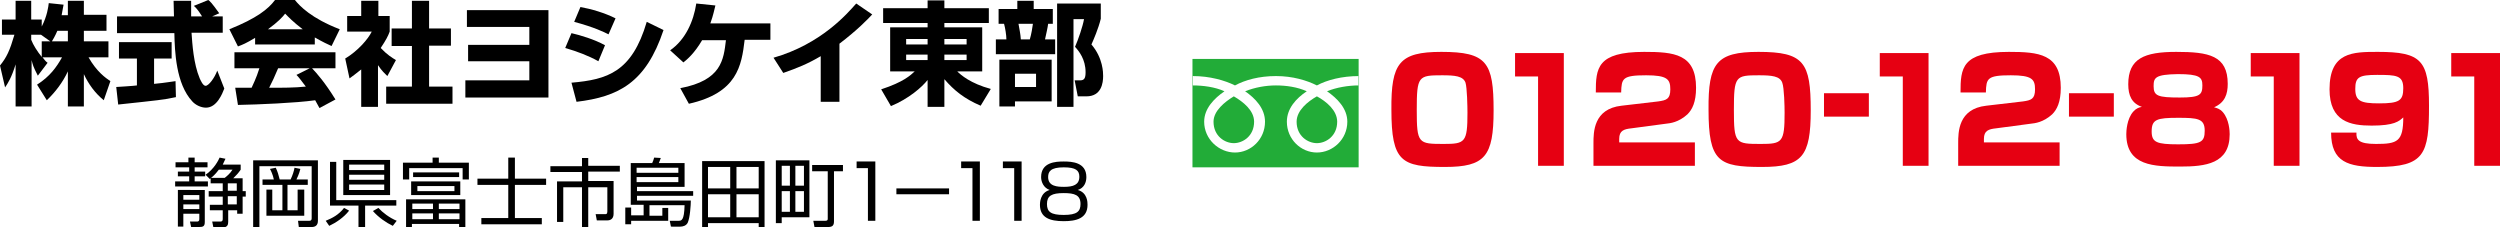 <?xml version="1.0" encoding="utf-8"?>
<!-- Generator: Adobe Illustrator 23.1.0, SVG Export Plug-In . SVG Version: 6.00 Build 0)  -->
<svg version="1.1" id="レイヤー_1" xmlns="http://www.w3.org/2000/svg" xmlns:xlink="http://www.w3.org/1999/xlink" x="0px"
	 y="0px" viewBox="0 0 640.9 58.2" style="enable-background:new 0 0 640.9 58.2;" xml:space="preserve">
<style type="text/css">
	.st0{fill:#22AC38;}
	.st1{fill:#E60012;}
</style>
<g>
	<path d="M17.4,3.8V0.2h4.1v3.6h5.8v4.1h-5.8v2.7h6.3v4.1h-5.1c2.1,3.7,4.4,5.3,5.6,6.1l-1.7,4.9c-2.2-1.8-3.9-4.1-5.1-6.7v8.3h-4.1
		v-9c-1.3,2.8-3.2,5.3-5.4,7.4l-2.5-4c3.3-2.1,5-4.5,6.4-7h-5c0.6,0.8,0.9,1.1,1.3,1.4l-2.5,3.3c-1.2-2.3-1.3-2.8-1.6-4v11.9H4V16.5
		c-1,3.3-2,4.9-2.7,5.9L0,16.8c1.7-2.1,2.5-3.8,3.7-7.9H0.5V5H4V0.2h4V5h2.7v1.8c1.4-2.7,1.7-5.1,1.8-6l3.8,0.4
		c-0.1,0.7-0.3,1.4-0.5,2.7H17.4z M12.9,10.6l-2.4-1.7H8v1.3c0.5,1.3,1.5,2.9,2.7,4.4v-4H12.9z M17.4,10.6V7.9h-2.7
		c-0.6,1.4-1.2,2.4-1.4,2.7H17.4z"/>
	<path d="M29.8,22.3c0.2,0,4.8-0.3,5.3-0.4V15h-4.6v-4.2H44V15h-4.5v6.5c3.2-0.3,4.5-0.6,5.5-0.7l0.1,4.1c-3.2,0.7-4.6,0.8-14.8,1.9
		L29.8,22.3z M54.4,4.2h2.7v4.2h-8c0.2,2.8,0.5,7.9,2.1,11.7c0.2,0.4,0.8,1.9,1.5,1.9c0.8,0,2.3-2,3-3.9l1.8,4.6
		c-0.5,1.3-1.9,4.9-4.7,4.9c-1.3,0-2.7-0.7-3.5-1.6c-4.2-4.5-4.5-12.8-4.6-17.5H30V4.2h14.6c0-0.5-0.1-3.8-0.1-4H49v4h2.8
		c-0.7-1.1-1.3-2-2.1-2.7L53.4,0c0.4,0.3,0.8,0.6,2.8,3.4L54.4,4.2z"/>
	<path d="M65.4,9.7c-2.3,1.4-3.3,1.8-4.4,2.2l-2.2-4.4c7-2.8,10-5.2,11.7-7.5h5.1c1.2,1.5,4.2,4.7,11.5,7.5L85,11.8
		c-0.9-0.4-2.2-1-4.3-2.2v1.8H65.4V9.7z M81.9,27.7c-0.3-0.5-0.6-1.1-1.1-2c-4.9,0.7-14.6,1.1-19.8,1.2l-0.7-4.4c0.1,0,3.8,0,4.2,0
		c0.2-0.5,1.2-2.4,2-5h-6.4v-4.1H86v4.1H80c1.3,1.4,3.2,3.5,6,8L81.9,27.7z M77.6,7.5c-2.5-1.9-3.7-3.2-4.5-4
		c-0.7,0.9-1.8,2.1-4.4,4H77.6z M79.4,17.5h-8.1c-1,2.4-1.4,3.2-2.3,5c3.4,0,6.5,0,9.4-0.3c-1.2-1.6-1.8-2.4-2.4-3L79.4,17.5z"/>
	<path d="M97,27.4h-4.4v-9.6c-1.2,1-2.2,1.7-3,2.3l-1.1-5.1c3.2-1.9,5.9-5,6.8-6.9H89v-4h3.6V0.2H97v3.9h2.9v4
		c-0.4,1.1-0.9,2.1-2.3,4.2c1.6,1.7,2.9,2.5,3.9,3.1l-2.2,4.1c-0.6-0.6-1.4-1.3-2.4-2.8V27.4z M105.5,0.2h4.5v7.1h5.6v4.4H110v10.5
		h6v4.4H99v-4.4h6.6V11.8h-5.2V7.3h5.2V0.2z"/>
	<path d="M140.6,2.6V25h-21.3v-4.4h16.4v-4.9h-15.7v-4.2h15.7V6.9h-16V2.6H140.6z"/>
	<path d="M153.4,15.7c-2.5-1.4-5.4-2.5-8.5-3.4l1.6-3.8c2.2,0.5,5.9,1.6,8.6,3.1L153.4,15.7z M146.5,21.2
		c9.2-0.8,15.5-2.7,19.3-15.6l4.3,2.1c-4.5,13.5-11.5,17.1-22.3,18.4L146.5,21.2z M156,8.8c-1.2-0.6-3.6-1.8-8.8-3.2l1.6-3.8
		c2.8,0.5,6.2,1.5,9,2.9L156,8.8z"/>
	<path d="M197.5,5.9v4.3h-6.6c-0.8,6.7-1.9,13.6-14.3,16.4l-2.2-4c10.6-2,11.1-7.3,11.7-12.3H180c-2,3.4-3.8,4.9-4.8,5.7l-3.4-3.1
		c3.9-2.7,6-7.4,6.7-12l4.9,0.5c-0.3,1.1-0.5,2.4-1.3,4.6H197.5z"/>
	<path d="M215.3,26.1h-4.9V14.4c-3.4,2-5.9,3-9.6,4.3l-2.5-3.9c12.2-3.5,18.9-11.3,21.2-13.9l4.1,2.8c-1.1,1.2-3.8,4-8.4,7.5V26.1z"
		/>
	<path d="M253.5,5.9h-11.4V7h9.7v11.3h-6.4c0.9,0.9,3.4,3.1,8.6,4.5l-2.6,4.3c-4.2-1.8-6.8-3.9-9.3-6.8v7.1h-4.3v-6.9
		c-1.4,1.8-4.8,4.8-9.4,6.7l-2.5-4.3c5.8-1.9,7.5-3.6,8.6-4.6h-6.3V7h9.6V5.9h-11.4V2.1h11.4v-2h4.3v2h11.4V5.9z M232.3,11.4h5.5V10
		h-5.5V11.4z M232.3,15.4h5.5V14h-5.5V15.4z M242.1,10v1.4h5.7V10H242.1z M242.1,14v1.4h5.7V14H242.1z"/>
	<path d="M255.9,2.3h4.9V0.2h4.2v2.1h4.9v3.8h-1.2c-0.1,0.9-0.5,2.6-0.8,4h2.6v3.8h-15.2v-3.8h2.7c0-1.1-0.3-2.9-0.6-4h-1.4V2.3z
		 M269.6,15.2V26h-9.4v1.3h-4v-12H269.6z M260.2,18.9v3.4h5.4v-3.4H260.2z M261.1,6.1c0.3,1.8,0.5,2.5,0.6,4h2.3
		c0.4-1.3,0.7-3.2,0.8-4H261.1z M271,27.4V0.9h11.2v3.9c-0.6,2.5-1.9,5.5-2.4,6.6c3,3.5,3,7.3,3,8.1c0,1.7-0.4,5.2-4.3,5.2h-2.2
		l-0.8-4.1h1.4c1.1,0,1.4-0.6,1.4-2.1c0-3.3-1.7-5.4-2.7-6.5c0.8-1.8,2-5.3,2.3-7.1h-2.7v22.5H271z"/>
</g>
<g>
	<g>
		<path d="M49.9,40.4v1.2h3.3v1.3h-3.3v1.1h2.7v1.2h-2.7v1.3h3.4v1.3h-8.4v-1.3h3.6v-1.3h-2.9v-1.2h2.9v-1.1H45v-1.3h3.3v-1.2H49.9z
			 M52.5,48.8v8.1c0,1.1-0.4,1.3-1.5,1.3H49l-0.3-1.4l1.8,0c0.3,0,0.6-0.1,0.6-0.6v-1.4H47v3.3h-1.4v-9.4H52.5z M51.1,50H47v1.2h4.1
			V50z M51.1,52.4H47v1.2h4.1V52.4z M52.7,44.8c2.2-1.5,3.3-3.7,3.6-4.4l1.5,0.3c-0.2,0.4-0.3,0.7-0.7,1.5h4.6v1.3
			c-0.6,0.9-1.2,1.5-1.9,2.2h2.4v3.3h0.8v1.4h-0.8v4.4h-1.4v-0.9h-2.3v3c0,0.7-0.2,1.4-1.4,1.4h-2.4l-0.3-1.5h2.1
			c0.3,0,0.6-0.1,0.6-0.6v-2.3h-3.3v-1.4h3.3v-2.1h-3.6v-1.4h3.6V47H54v-1.3c-0.1,0.1-0.1,0.1-0.2,0.2L52.7,44.8z M56.1,43.5
			c-0.9,1.2-1.6,1.8-2,2.1h3.5c0.4-0.3,1.4-1.1,2-2.1H56.1z M60.7,47h-2.3v1.9h2.3V47z M60.7,50.3h-2.3v2.1h2.3V50.3z"/>
		<path d="M81.5,41.1v15.5c0,1.2-0.7,1.6-1.6,1.6h-3.3l-0.2-1.6l2.9,0c0.3,0,0.6-0.1,0.6-0.6V42.6H66.5v15.6h-1.6V41.1H81.5z
			 M70.2,46c-0.2-1.1-0.8-2.4-1-2.7l1.5-0.3c0.5,1.1,0.7,1.8,1,3h2.8c0.5-1,0.9-2.3,1-3l1.5,0.3c-0.3,1.3-0.9,2.5-1,2.7h2.9v1.4
			h-5.2v6.5h2.6v-5.3H78v6.7h-9.7v-6.7h1.5v5.3h2.6v-6.5h-5.1V46H70.2z"/>
		<path d="M83.5,56.6c1.7-0.7,3.3-1.5,4.7-3.3l1.3,0.7c-1.4,1.8-3.4,3.1-5.1,3.9L83.5,56.6z M93.5,58.2h-1.6v-5.5h-7.3V41.5h1.6v9.8
			h15.4v1.4h-8V58.2z M100,41v9H88v-9H100z M98.5,42.2h-9v1.4h9V42.2z M98.5,44.8h-9v1.3h9V44.8z M98.5,47.3h-9v1.4h9V47.3z
			 M97,53.3c1.1,1.2,2.8,2.5,4.7,3.3l-1,1.3c-1.7-0.8-3.7-2.2-5.1-3.8L97,53.3z"/>
		<path d="M112.5,40.4v1.3h7.7V46h-1.6v-2.9h-13.7V46h-1.6v-4.3h7.6v-1.3H112.5z M119.3,58.2h-1.6v-0.8h-12.1v0.8h-1.5v-7.1h15.2
			V58.2z M118,50h-12.6v-3.5H118V50z M111,52.2h-5.3v1.4h5.3V52.2z M111,54.7h-5.3v1.5h5.3V54.7z M117.7,45.4h-11.8v-1.2h11.8V45.4z
			 M116.5,47.7H107v1.3h9.5V47.7z M117.8,52.2h-5.3v1.4h5.3V52.2z M117.8,54.7h-5.3v1.5h5.3V54.7z"/>
		<path d="M132,40.4v5.4h8v1.6h-8v8.5h6.9v1.6h-15.5v-1.6h6.9v-8.5h-7.9v-1.6h7.9v-5.4H132z"/>
		<path d="M150.8,40.4v2.1h8.1v1.5h-8.1v2.4h6.5v8.4c0,1.3-0.8,1.7-1.6,1.7H153l-0.3-1.6l2.4,0c0.3,0,0.6,0,0.6-0.7V48h-4.9v10.2
			h-1.6V48h-4.8v8.9h-1.6V46.5h6.4v-2.4h-8.1v-1.5h8.1v-2.1H150.8z"/>
		<path d="M177.7,50.2h-14.4v1.2h13.8c0,1.1-0.2,4.4-0.8,5.7c-0.4,0.8-1.3,1-1.9,1H172l-0.3-1.5l2.2,0c0.8,0,1.5,0,1.6-4h-9v2.7h3.3
			v-2h1.5v3.3h-9.5v0.9h-1.5v-4.3h1.5v2h3.2v-2.7h-3.3V41.8h5.5c0.2-0.4,0.4-1,0.5-1.4l1.7,0.1c-0.1,0.4-0.4,1-0.5,1.3h6.6v6.1
			h-12.2V49h14.4V50.2z M173.9,43h-10.7v1.3h10.7V43z M173.9,45.4h-10.7v1.3h10.7V45.4z"/>
		<path d="M194.5,58.2v-1h-13v1H180V41.3H196v16.9H194.5z M187.2,42.8h-5.7v5.5h5.7V42.8z M187.2,49.8h-5.7v5.9h5.7V49.8z
			 M194.5,42.8h-5.7v5.5h5.7V42.8z M194.5,55.7v-5.9h-5.7v5.9H194.5z"/>
		<path d="M207.5,41.1v14.6h-7.1v1.5h-1.5V41.1H207.5z M202.5,42.5h-2.1v5.1h2.1V42.5z M202.5,49h-2.1v5.3h2.1V49z M206.1,42.5h-2.2
			v5.1h2.2V42.5z M206.1,49h-2.2v5.3h2.2V49z M213.8,56.7c0,1-0.3,1.5-1.5,1.5h-3.5l-0.3-1.6l3.1,0c0.5,0,0.6-0.2,0.6-0.5V43.9h-4
			v-1.6h7.9v1.6h-2.3V56.7z"/>
		<path d="M224.4,41.5v15.1h-1.9V43.1h-2.9v-1.7H224.4z"/>
		<path d="M229.8,48.3h13.5v1.5h-13.5V48.3z"/>
		<path d="M251.2,41.5v15.1h-1.9V43.1h-2.9v-1.7H251.2z"/>
		<path d="M261.9,41.5v15.1h-1.9V43.1h-2.9v-1.7H261.9z"/>
		<path d="M278.8,52.5c0,3.5-2.9,4.2-6.1,4.2c-3.6,0-6.1-0.9-6.1-4.2c0-0.4,0-3.1,2.5-3.8c-1.5-0.5-2.2-2-2.2-3.3c0-3.8,3.7-4,5.8-4
			c2.1,0,5.8,0.2,5.8,4c0,1.4-0.6,2.8-2.2,3.3C278.8,49.4,278.8,51.9,278.8,52.5z M277,52.3c0-2.3-1.5-2.8-4.3-2.8
			c-3.1,0-4.3,0.7-4.3,2.8c0,2,1,2.8,4.3,2.8C276.1,55.1,277,54.2,277,52.3z M268.7,45.4c0,2.4,2.4,2.5,4.1,2.5
			c2.3,0,3.9-0.5,3.9-2.6c0-1.6-0.9-2.4-4-2.4C269.3,42.9,268.7,44,268.7,45.4z"/>
	</g>
</g>
<g>
	<path class="st0" d="M311.1,31.2c0,3.7,2.9,5.5,5.2,5.5c2.3,0,5.2-1.8,5.2-5.5c0-2.9-2.8-5.1-5.2-6.5
		C314,26.1,311.1,28.4,311.1,31.2z M305.7,15.1v27.8h42.6V15.1H305.7z M348.3,21.9c-2.6,0-5.7,0.5-8.1,1.5c2.6,1.8,5.2,4.4,5.2,7.8
		c0,4.5-3.7,7.9-7.8,7.9c-4.1,0-7.7-3.4-7.7-7.9c0-3.4,2.4-6,5.1-7.8c-2.4-1.1-5.3-1.5-7.9-1.5s-5.4,0.5-7.9,1.5
		c2.6,1.8,5.1,4.4,5.1,7.8c0,4.5-3.6,7.9-7.7,7.9c-4.1,0-7.9-3.4-7.9-7.9c0-3.4,2.6-6,5.2-7.8c-2.4-1.1-5.5-1.5-8.1-1.5v-2.4
		c4.3,0,8.2,1.1,10.8,2.4c2.6-1.4,6.2-2.4,10.5-2.4c4.3,0,7.9,1.1,10.5,2.4c2.6-1.4,6.4-2.4,10.8-2.4V21.9z M332.4,31.2
		c0,3.7,2.9,5.5,5.2,5.5c2.3,0,5.2-1.8,5.2-5.5c0-2.9-2.8-5.2-5.2-6.5C335.3,26,332.4,28.3,332.4,31.2z"/>
	<g>
		<path class="st1" d="M369.5,13.3c11.7,0,13.4,2.7,13.4,15c0,11.8-2.2,14.5-12.5,14.5c-11.1,0-13.7-1.3-13.7-14.7
			C356.6,16.2,358.7,13.3,369.5,13.3z M363.2,28.2c0,8.6,0.4,8.7,6.9,8.7c5.5,0,6.1-0.4,6.1-8c0-1.6-0.1-6.4-0.5-7.7
			c-0.6-1.7-2.7-1.9-6-1.9C363.6,19.3,363.2,19.5,363.2,28.2z"/>
		<path class="st1" d="M400.9,13.6v28.9h-6.6V19.6h-5.9v-6H400.9z"/>
		<path class="st1" d="M418.2,32.9c-1.9,0.2-3.1,0.6-3.1,2.7v0.9h19.4v6h-26v-5.8c0-2.8,0-8.8,7.2-9.6l9.4-1.1
			c2.1-0.3,3.1-0.6,3.1-3.1c0-2.6-0.8-3.6-6.2-3.6c-6.1,0-6.3,0.8-6.4,4.4h-6.5c0-6.2,0.3-10.4,12.4-10.4c7.6,0,13.3,0.5,13.3,9.2
			c0,3.7-1,5.6-2.2,6.8c-2.3,2.1-4.5,2.3-5.4,2.4L418.2,32.9z"/>
		<path class="st1" d="M450.8,13.3c11.7,0,13.4,2.7,13.4,15c0,11.8-2.2,14.5-12.5,14.5c-11.1,0-13.7-1.3-13.7-14.7
			C437.9,16.2,440,13.3,450.8,13.3z M444.5,28.2c0,8.6,0.4,8.7,6.9,8.7c5.5,0,6.1-0.4,6.1-8c0-1.6-0.1-6.4-0.6-7.7
			c-0.6-1.7-2.7-1.9-6-1.9C444.9,19.3,444.5,19.5,444.5,28.2z"/>
		<path class="st1" d="M479.1,23.9v6h-11.5v-6H479.1z"/>
		<path class="st1" d="M494.4,13.6v28.9h-6.6V19.6h-5.9v-6H494.4z"/>
		<path class="st1" d="M511.7,32.9c-1.9,0.2-3.1,0.6-3.1,2.7v0.9H528v6h-26v-5.8c0-2.8,0-8.8,7.2-9.6l9.4-1.1
			c2.1-0.3,3.1-0.6,3.1-3.1c0-2.6-0.8-3.6-6.2-3.6c-6.1,0-6.3,0.8-6.4,4.4h-6.5c0-6.2,0.3-10.4,12.4-10.4c7.6,0,13.3,0.5,13.3,9.2
			c0,3.7-1,5.6-2.2,6.8c-2.3,2.1-4.5,2.3-5.4,2.4L511.7,32.9z"/>
		<path class="st1" d="M541.9,23.9v6h-11.5v-6H541.9z"/>
		<path class="st1" d="M545.6,21.6c0-6.6,4.1-8.3,12.3-8.3c8.3,0,13.2,0.9,13.2,8.2c0,2.6-0.7,4.8-3.5,6c0.7,0.2,1.5,0.4,2.2,1.2
			c1.7,1.9,1.8,5,1.8,5.7c0,7.6-6.2,8.3-12.7,8.3c-6.6,0-13.8-0.1-13.8-8.3c0-0.7,0.1-3.9,1.8-5.8c0.7-0.8,1.5-1.1,2.2-1.2
			C546.5,26.5,545.6,24.5,545.6,21.6z M551.6,33.7c0,2.8,1.3,3.3,6.8,3.3c5.8,0,6.8-0.5,6.8-3.5c0-3.1-1.8-3.3-6.8-3.3
			C552.9,30.2,551.6,30.6,551.6,33.7z M552.1,22.1c0,2.5,1.1,2.9,6.7,2.9c5.2,0,5.8-0.7,5.8-3.1c0-2.1-0.7-2.9-6.3-2.9
			C552.5,19.1,552.1,19.9,552.1,22.1z"/>
		<path class="st1" d="M589.5,13.6v28.9h-6.6V19.6h-5.9v-6H589.5z"/>
		<path class="st1" d="M604.1,34c-0.1,1.8,0.5,2.9,5,2.9c5.5,0,7-0.6,7-6.8c-1.1,1-2.3,2.1-8.1,2.1c-5.4,0-10.8-1-10.8-9.3
			c0-9.6,6-9.6,12.4-9.6c11.2,0,13.1,2.2,13.1,13.8c0,12.4-1.1,15.7-13.3,15.7c-7.3,0-11.8-1.2-11.8-8.8H604.1z M616.1,22.6
			c0-3.3-1.8-3.4-6.7-3.4c-4.7,0-5.6,0.6-5.6,3.6c0,3.1,1.4,3.7,6.1,3.7C615.1,26.5,616.1,25.8,616.1,22.6z"/>
		<path class="st1" d="M640.9,13.6v28.9h-6.6V19.6h-5.9v-6H640.9z"/>
	</g>
</g>
</svg>
